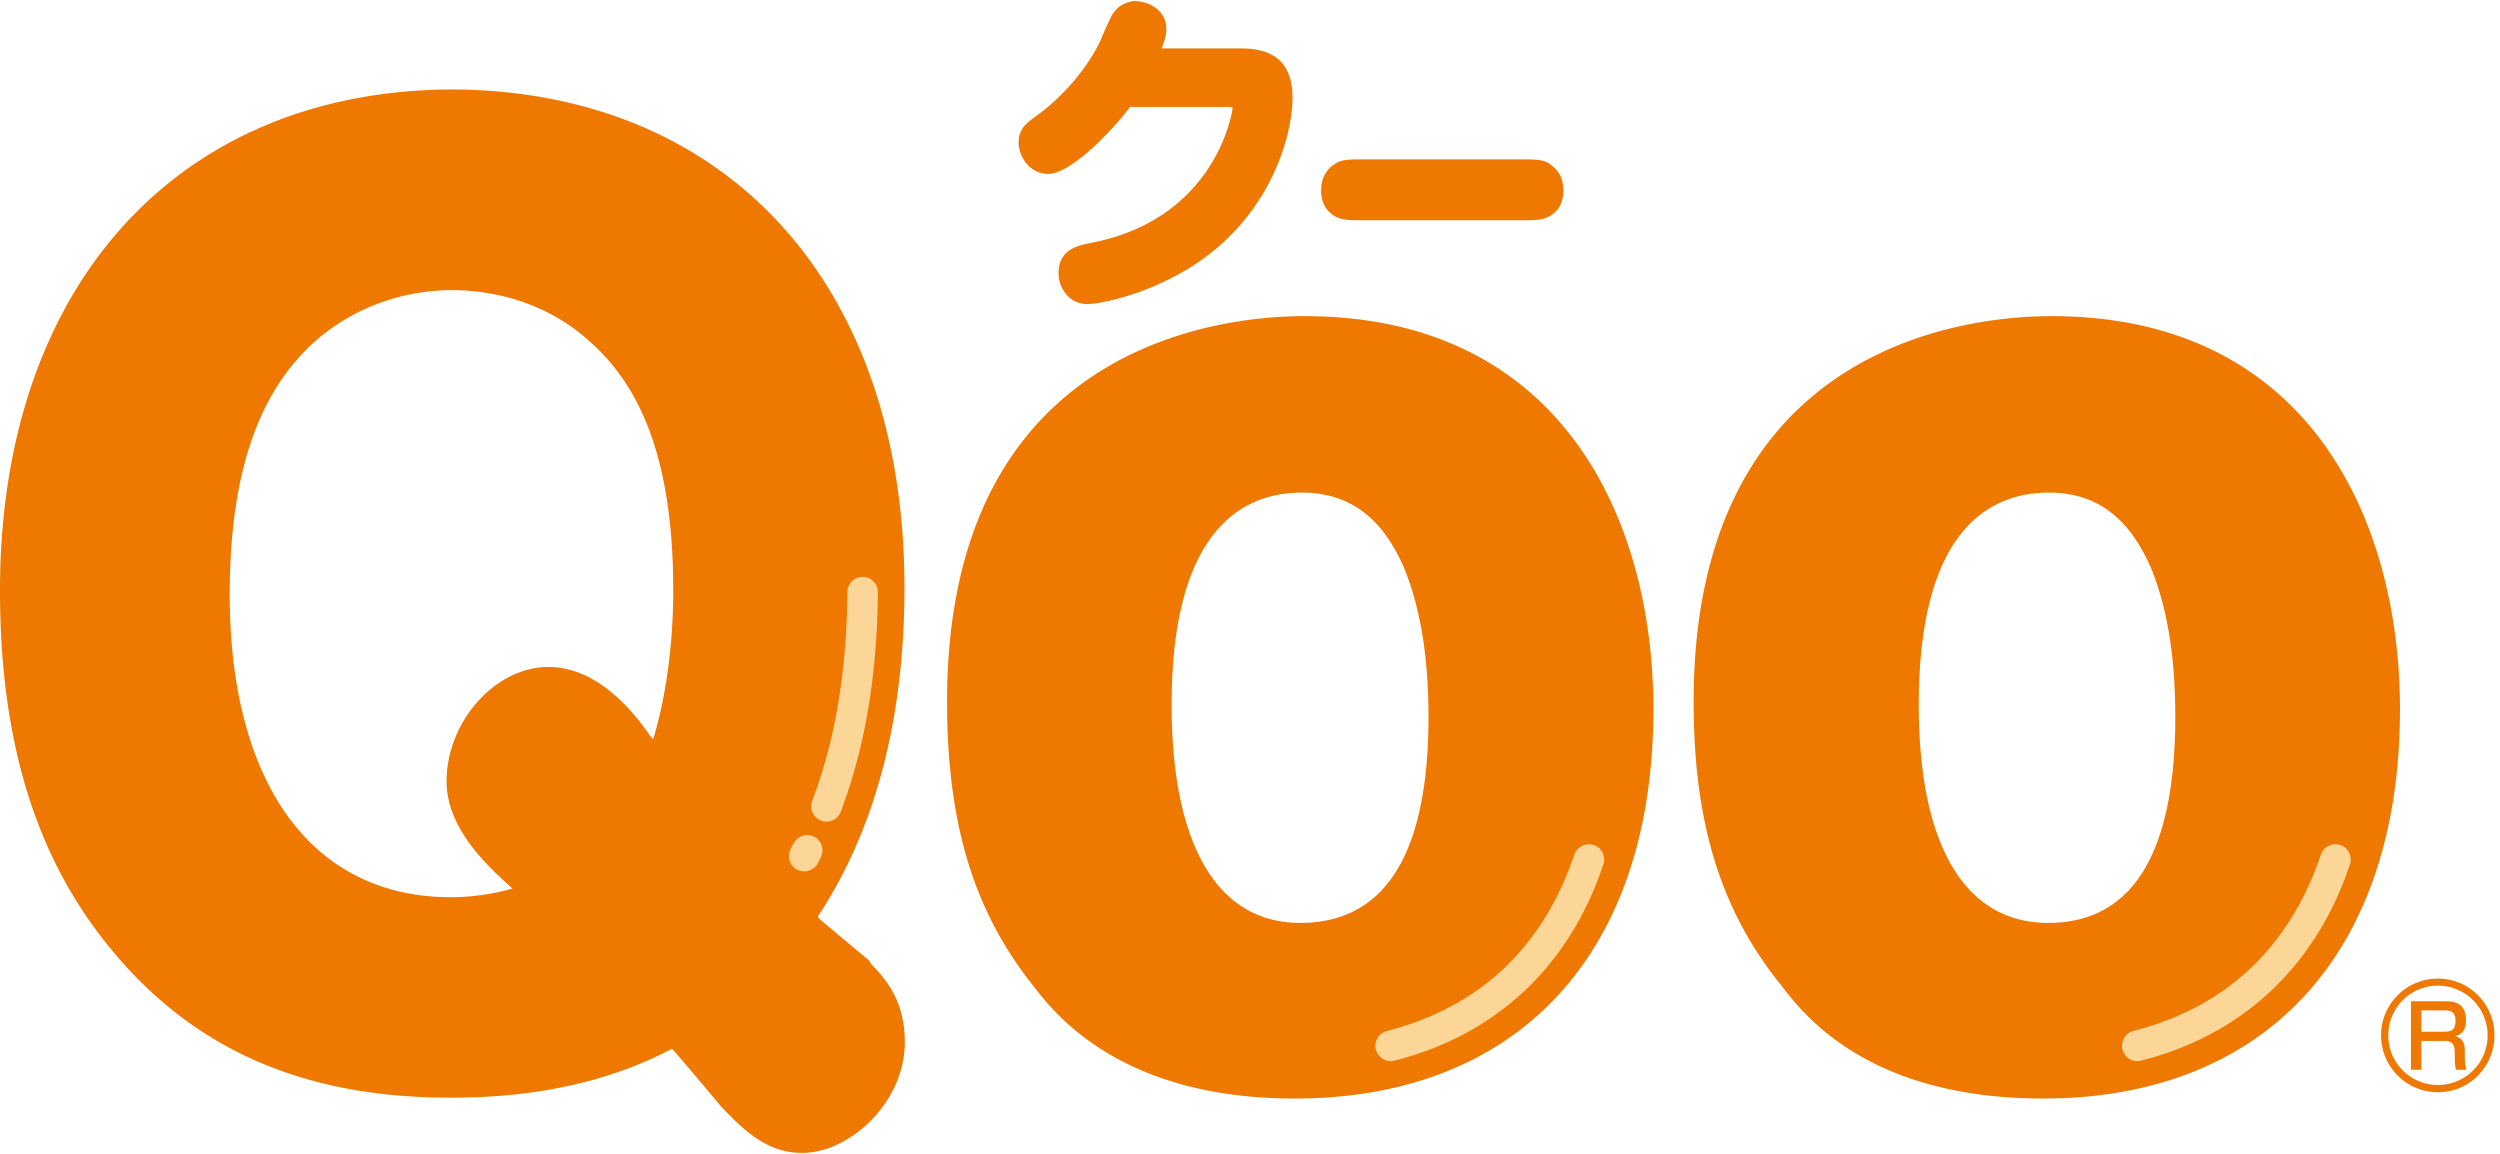 <?xml version="1.0" encoding="UTF-8"?> <svg xmlns="http://www.w3.org/2000/svg" height="1154" viewBox="0 0 216.425 99.716" width="2500"><path d="m103.144 22.993c6.902-4.353 8.75-11.444 8.75-14.615 0-4.283-3.269-4.283-4.84-4.283h-6.499c.338-.835.413-1.292.413-1.69 0-1.724-1.69-2.405-2.724-2.405-.407 0-1.391.239-1.933 1.143-.159.258-.536 1.078-.914 1.953l-.144.358c-1.883 3.886-5.248 6.28-5.382 6.375-1.043.74-1.69 1.228-1.69 2.43 0 1.098.875 2.698 2.555 2.698 1.953 0 5.461-3.632 7.1-5.794h8.21c.114 0 .487 0 .626.045.025.03.025.07.025.13 0 .089-1.317 9.476-12.21 11.588-1.132.233-2.847.521-2.847 2.658 0 1.292.94 2.649 2.495 2.649.77 0 4.77-.592 9.01-3.24m28.456-9.288h-13.407c-1.416 0-2.072 0-2.654.407-.77.507-1.172 1.252-1.172 2.291 0 .795.258 1.446.74 1.883.745.691 1.377.691 3.086.691h13.407c1.317 0 1.973 0 2.604-.392.74-.433 1.133-1.173 1.133-2.182 0-1.068-.437-1.67-.785-1.973-.706-.725-1.307-.725-2.952-.725m-75.051 50.187a1.221 1.221 0 0 0 -.179-.159c-1.123-1.635-4.338-6.087-8.895-6.087-4.596 0-8.815 4.72-8.815 9.899 0 4.189 3.682 7.439 5.64 9.233 0 0 .06.034.06.054-1.66.467-3.444.746-5.362.746-11.946 0-19.112-9.785-19.112-26.208 0-10.292 2.41-17.413 7.26-21.795 3.225-2.917 7.519-4.552 12.056-4.552 4.69.05 8.914 1.67 12.09 4.666 4.894 4.447 7.066 11.588 6.992 21.9-.075 4.636-.676 8.78-1.735 12.303m18.724 19.198-4.288-3.59s-.07-.06-.189-.234c4.86-7.409 7.394-16.597 7.504-27.897v-.572c-.001-26.137-15.241-42.953-39.004-43.147-23.848.01-39.297 16.935-39.297 43.372 0 13.03 3.09 23.266 9.745 31.212 7.1 8.552 16.597 12.696 29.174 12.696 7.479.03 13.89-1.406 19.256-4.233 1.173 1.302 4.035 4.75 4.035 4.75.045.065.244.283.244.283 1.818 1.889 3.846 3.986 6.996 3.986 4.06 0 8.88-4.319 8.88-9.6 0-3.658-1.744-5.552-2.926-6.759zm37.275-3.286c-7.146 0-11.121-6.728-11.121-18.883 0-15.176 6.186-18.371 11.27-18.371 5.302 0 7.573 3.667 8.8 6.395 1.437 3.444 2.167 7.757 2.167 13.005 0 11.861-3.732 17.854-11.116 17.854m.363-52.53c-7.2 0-30.924 2.455-30.924 33.374 0 10.57 2.316 18.163 7.484 24.628 1.873 2.444 7.598 9.73 22.6 9.73 19.4 0 31.063-12.588 31.063-33.692 0-16.463-7.966-34.04-30.223-34.04m64.412 52.53c-7.24 0-11.215-6.728-11.215-18.883 0-15.176 6.137-18.371 11.29-18.371 5.257 0 7.523 3.667 8.756 6.395 1.446 3.444 2.161 7.757 2.161 13.005 0 11.861-3.737 17.854-10.992 17.854m.259-52.53c-7.23 0-30.964 2.455-30.964 33.374 0 10.57 2.375 18.163 7.638 24.628 1.863 2.444 7.484 9.73 22.61 9.73 19.27 0 30.899-12.588 30.899-33.692 0-16.463-7.956-34.04-30.183-34.04" fill="#ee7800"></path><path d="m119.11 90.767c-.18-.7.258-1.436.964-1.61 8.04-2.077 13.481-7.21 16.22-15.275a1.34 1.34 0 0 1 1.68-.82c.7.223 1.058.974.834 1.66-2.922 8.795-9.243 14.763-18.088 17.004-.11.03-.219.045-.328.045a1.343 1.343 0 0 1 -1.282-1.004m64.635 0c-.18-.7.243-1.436.949-1.61 8.04-2.077 13.486-7.21 16.23-15.275a1.333 1.333 0 0 1 1.679-.82c.69.223 1.053.979.835 1.67-2.942 8.785-9.253 14.753-18.083 16.994-.11.03-.224.045-.318.045a1.337 1.337 0 0 1 -1.292-1.004m-114.723-15.567a1.322 1.322 0 0 1 -.577-1.785c.09-.178.174-.332.254-.477a1.32 1.32 0 0 1 1.774-.6 1.34 1.34 0 0 1 .586 1.783c-.09.194-.184.368-.253.517a1.357 1.357 0 0 1 -1.183.706c-.204 0-.398-.05-.601-.145m2.058-4.251a1.337 1.337 0 0 1 -.77-1.714c1.977-5.183 2.99-11.156 3.05-18.063a1.323 1.323 0 0 1 1.332-1.322c.726.01 1.322.591 1.307 1.346-.06 7.136-1.108 13.437-3.22 18.998a1.317 1.317 0 0 1 -1.7.755" fill="#fcd697"></path><g fill="#ee7800"><path d="m208.717 86.589v5.923h.894v-2.494h1.903c.453 0 .994 0 .994.984v.591c0 .094 0 .581.11.92h.914c-.065-.155-.154-.418-.154-1.05v-.55c0-.622-.12-1.124-.83-1.298.875-.218.934-.974.934-1.426 0-1.004-.507-1.6-1.64-1.6zm2.912.785c.586 0 .949.174.949.89 0 .904-.492.959-.99.959h-1.977v-1.849z"></path><path d="m206.756 89.544a4.284 4.284 0 0 1 4.289-4.308 4.298 4.298 0 0 1 4.308 4.308 4.29 4.29 0 0 1 -4.308 4.289 4.277 4.277 0 0 1 -4.289-4.289m-.63 0a4.928 4.928 0 0 0 4.919 4.92c2.718 0 4.9-2.212 4.9-4.92a4.901 4.901 0 0 0 -4.9-4.92 4.921 4.921 0 0 0 -4.92 4.92"></path></g></svg> 